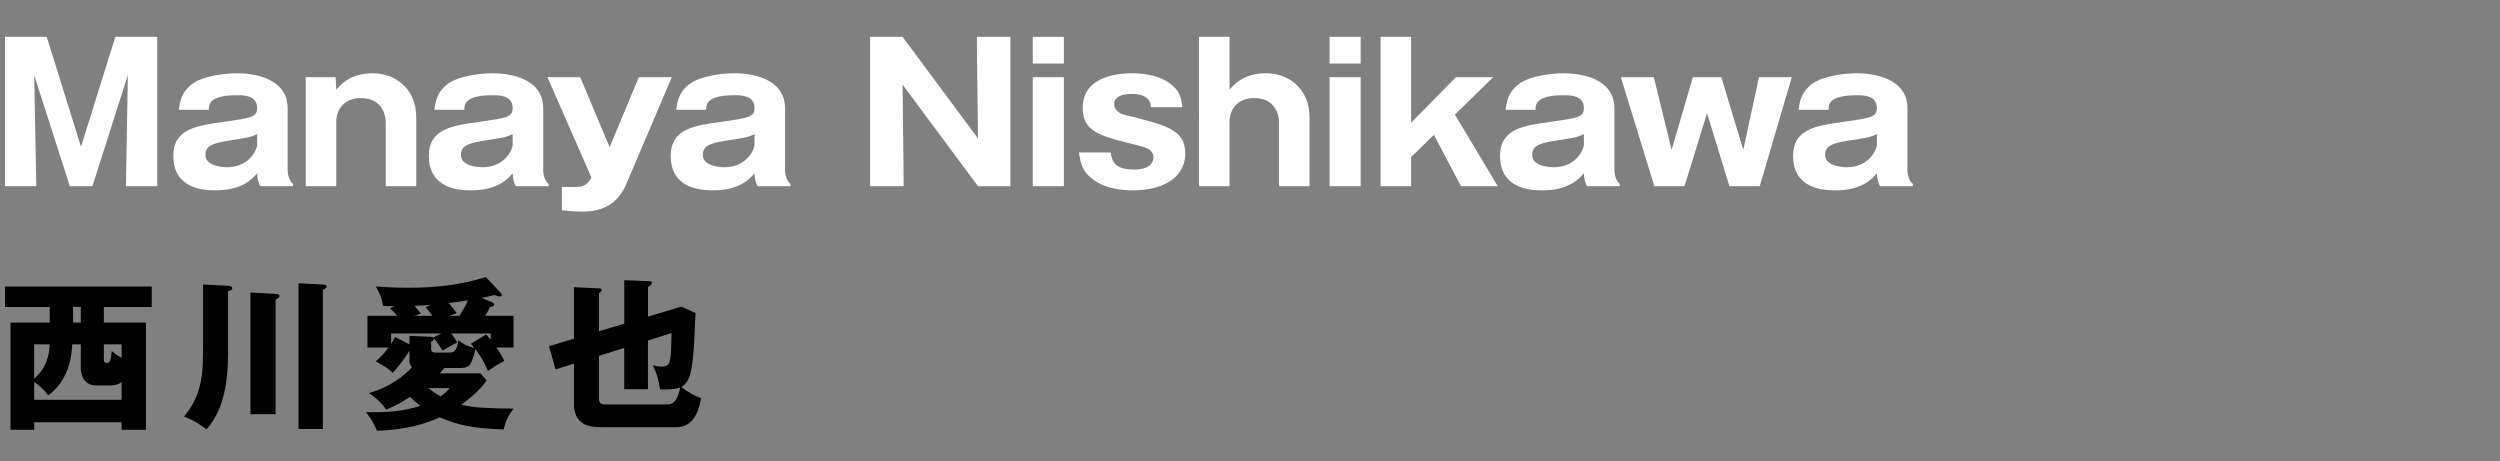 <?xml version="1.0" encoding="UTF-8"?>
<svg id="_レイヤー_1" data-name=" レイヤー 1" xmlns="http://www.w3.org/2000/svg" viewBox="0 0 996.6 183.88">
  <rect x="0" y="0" width="996.6" height="183.88" fill="#808080" stroke="none"/>
  <defs>
    <style>
      .cls-1 {
        fill: #fff;
      }
    </style>
  </defs>
  <g>
    <path d="M41.4,128.6h16.78v42.74h-9.71v-3.02H13.63v3.02H4.19v-42.74h15.62v-6.23H2v-8.16h58.49v8.16h-19.09v6.23ZM48.47,159.38v-7.07c-.84.64-2.06,1.35-4.95,1.35h-4.95c-5.85,0-6.36-5.01-6.36-7.07v-9.32h-3.41c-.19,2.83-.39,6.04-1.86,9.9-1.54,4.11-4.18,8.03-7.71,10.41-1.29-1.61-2.96-3.6-5.59-5.27v7.07h34.83ZM13.63,150.96c4.5-3.73,6.11-9.19,6.17-13.69h-6.17v13.69ZM32.21,122.36h-3.08v6.23h3.08v-6.23ZM41.4,143.31c0,.96.32,1.35,1.16,1.35,1.41,0,1.61-1.03,1.99-4.69,1.48,1.16,2.51,1.93,3.92,2.63v-5.33h-7.07v6.04Z"/>
    <path d="M90.91,113.94c.96.06,1.67.26,1.67.96s-.58.9-1.67,1.22v22.62c0,8.55-.13,23.14-8.61,32.39-1.29-.96-4.56-3.47-8.93-5.08,7.58-9.06,7.58-18.12,7.58-28.67v-23.97l9.96.52ZM109.87,117.16c.64.06,1.54.13,1.54.84s-.64.96-1.54,1.41v45.7h-10.03v-48.52l10.03.58ZM128.7,113.43c.58,0,1.48.06,1.48.84s-.9,1.03-1.48,1.16v55.59h-9.71v-58.1l9.71.51Z"/>
    <path d="M146.48,138.56v-12.66h11.89c-1.29-1.48-1.48-1.67-2.89-3.02l1.8-.84c-1.35,0-1.93,0-4.63-.06-.38-3.66-2.31-6.94-2.83-7.78,3.47.26,7.52.51,12.98.51,10.41,0,20.89-1.03,30.85-4.3l5.85,6.23c.32.38.51.71.51.96,0,.45-.32.58-.83.58s-1.03-.19-2.06-.58c-2.31.58-3.66.84-5.21,1.16l3.79,1.54c1.29.52,1.29.96,1.29,1.16,0,.58-.58.77-1.67.96-.26.58-.84,1.8-1.93,3.47h11.31v12.66h-6.81c1.93,2.83,2.44,3.86,3.15,5.33-3.15,1.73-3.41,1.86-6.56,3.98-.77-1.86-1.93-4.63-5.01-8.74-.19,1.41-1.16,5.14-2.38,6.43-1.09,1.16-2.31,1.16-4.95,1.16h-5.01c-.64.77-1.09,1.29-1.86,2.12h16.26l2.44,2.83c-2.63,4.05-7.13,7.46-10.09,9.7,5.85,1.29,9.83,1.35,20.82,1.54-1.93,2.57-3.15,4.82-3.92,8.29-12.15-.45-18.06-1.61-25.45-4.82-4.82,2.19-13.17,5.08-25.07,5.33-.45-1.09-1.16-3.08-4.31-7.39,8.68.13,14.53-.32,21.59-2.51-1.54-1.16-2.76-2.25-4.11-3.6-3.73,2.44-4.95,3.15-9.45,5.08-1.61-2.25-3.28-4.11-6.88-6.56,7.97-2.31,14.01-6.75,17.16-10.41-.38-.32-1.03-.77-1.03-2.7v-3.86c-1.16,2.06-3.6,5.53-6.68,8.87-1.41-1.35-2.96-2.57-6.75-4.56,2.57-2.25,3.73-3.73,5.08-5.53h-8.42ZM155.92,137.08c.71-1.16,1.09-1.86,1.54-2.76l5.78,2.96v-3.41l8.42.39c.39,0,1.29.13,1.29.84,0,.38-.19.71-1.09,1.16v2.31c0,1.29.19,1.99,1.93,1.99h5.59c2.25,0,2.89-1.87,3.34-4.88,2.12,1.54,3.47,2.25,6.49,3.15-.51-.64-.84-1.03-1.48-1.8l6.11-3.73c.58.64.84.96,1.8,2.19v-2.57h-15.75c.9,1.16,1.74,2.44,2.38,3.54-1.93,1.09-5.08,2.83-5.85,3.34-.84-1.41-2.38-3.73-3.66-5.27l3.21-1.61h-20.05v4.18ZM172.44,125.9c-1.74-2.25-1.86-2.44-2.76-3.41l2.06-.96c-1.41.06-3.15.26-6.49.39.83,1.03,2.25,2.63,2.57,3.08l-2.7.9h7.33ZM170.83,154.69c1.22,1.03,2.64,2.12,4.82,3.34,2.25-1.61,2.96-2.51,3.54-3.34h-8.36ZM183.11,125.9c1.54-2.31,2.44-3.86,3.41-6.17-1.29.19-3.28.51-7.58,1.09,1.09,1.35,2.31,2.89,3.15,4.05l-3.08,1.03h4.11Z"/>
    <path d="M248.86,111.69l9.71.38c.83.06,1.35.06,1.35.58,0,.71-.51,1.03-1.61,1.74v11.83l13.3-3.99,5.66,2.57c-.13,2.12-.51,11.38-.64,13.3-.71,9.26-1.41,14.27-5.08,16.13,2.89,2.31,5.46,3.47,7.97,4.56-1.41,7.07-3.99,11.5-10.03,11.5h-29.76c-5.27,0-6.68-1.03-7.84-1.86-2.76-2.06-3.08-5.66-3.08-6.68v-16.78l-7.33,2.31-2.63-9.26,9.96-3.02v-20.5l9.96.45c.58,0,1.09.13,1.09.71,0,.32-.38.71-1.09,1.29v15.1l10.09-3.02v-17.35ZM248.86,138.69l-10.09,3.15v17.22c0,1.93,1.41,2.19,2.57,2.19h24.74c2.96,0,4.24-2.7,5.08-6.81-2.06.84-5.78.9-8.1.77-.51-3.98-1.09-5.98-2.83-9.64.83.26,1.99.58,3.34.58,3.92,0,3.92-1.54,4.11-13.37l-9.38,2.96v19.41h-9.45v-16.45Z"/>
  </g>
  <g>
    <path class="cls-1" d="M36.83,74.23h-8.99L13.64,29.95l.83,44.28H2V14.68h16.62l13.68,43.83,13.68-43.83h16.7v59.54h-12.47l.76-44.28-14.13,44.28Z"/>
    <path class="cls-1" d="M103.79,74.23c-.98-1.66-1.21-3.4-1.29-5.14-1.89,2.19-5.97,6.8-16.55,6.8-5.21,0-16.85-.83-16.85-13.75,0-10.81,9.29-12.09,20.33-13.6,10.58-1.51,13.07-1.81,13.07-5.44,0-4.91-4.84-5.14-7.93-5.14-11.26,0-11.33,3.7-11.33,5.82h-11.94c.38-2.95.91-7.18,5.59-10.5,4.53-3.17,13.22-4.08,17.46-4.08,6.5,0,20.33,1.74,20.33,14.05v25.01c0,1.29.75,4.16,2.12,4.99v.98h-13ZM102.51,53.45c-2.19,1.13-3.32,1.36-8.61,2.19-7.93,1.21-12.01,1.81-12.01,6.12,0,4.91,8.16,4.91,8.61,4.91,9.07,0,12.01-7.33,12.01-8.92v-4.31Z"/>
    <path class="cls-1" d="M133.81,30.78l.23,4.99c1.89-2.19,5.74-6.57,14.66-6.57,8.24,0,17.23,5.59,17.23,17.61v27.43h-12.17v-25.62c0-1.44-.6-9.52-9.9-9.52-6.27,0-9.82,4.16-9.82,9.52v25.62h-12.17V30.78h11.94Z"/>
    <path class="cls-1" d="M205.66,74.23c-.98-1.66-1.21-3.4-1.29-5.14-1.89,2.19-5.97,6.8-16.55,6.8-5.21,0-16.85-.83-16.85-13.75,0-10.81,9.29-12.09,20.33-13.6,10.58-1.51,13.07-1.81,13.07-5.44,0-4.91-4.84-5.14-7.93-5.14-11.26,0-11.33,3.7-11.33,5.82h-11.94c.38-2.95.91-7.18,5.59-10.5,4.53-3.17,13.22-4.08,17.46-4.08,6.5,0,20.33,1.74,20.33,14.05v25.01c0,1.29.76,4.16,2.12,4.99v.98h-13ZM204.37,53.45c-2.19,1.13-3.32,1.36-8.61,2.19-7.93,1.21-12.01,1.81-12.01,6.12,0,4.91,8.16,4.91,8.61,4.91,9.07,0,12.01-7.33,12.01-8.92v-4.31Z"/>
    <path class="cls-1" d="M267.81,30.78l-18.29,42.92c-4.53,10.65-14.28,10.65-17.68,10.65-.76,0-3.48,0-7.86-.53v-9.29h5.67c3.25,0,4.68-1.21,6.12-3.78l-17.53-39.97h13.07l11.71,27.88,11.64-27.88h13.15Z"/>
    <path class="cls-1" d="M302.07,74.23c-.98-1.66-1.21-3.4-1.29-5.14-1.89,2.19-5.97,6.8-16.55,6.8-5.21,0-16.85-.83-16.85-13.75,0-10.81,9.29-12.09,20.33-13.6,10.58-1.51,13.07-1.81,13.07-5.44,0-4.91-4.84-5.14-7.93-5.14-11.26,0-11.33,3.7-11.33,5.82h-11.94c.38-2.95.91-7.18,5.59-10.5,4.53-3.17,13.22-4.08,17.46-4.08,6.5,0,20.33,1.74,20.33,14.05v25.01c0,1.29.75,4.16,2.12,4.99v.98h-13ZM300.78,53.45c-2.19,1.13-3.32,1.36-8.61,2.19-7.93,1.21-12.01,1.81-12.01,6.12,0,4.91,8.16,4.91,8.61,4.91,9.07,0,12.01-7.33,12.01-8.92v-4.31Z"/>
    <path class="cls-1" d="M389.87,74.23l-30.07-40.5.45,40.5h-13.38V14.68h12.92l30.07,40.5-.45-40.5h13.37v59.54h-12.92Z"/>
    <path class="cls-1" d="M424.1,25.34h-12.39v-10.65h12.39v10.65ZM424.1,74.23h-12.39V30.78h12.39v43.45Z"/>
    <path class="cls-1" d="M458.81,42.72c-.15-3.93-3.55-5.29-7.71-5.29-2.04,0-6.95.38-6.95,4.08,0,3.25,3.7,4.16,4.61,4.38,16.78,4.16,23.73,5.89,23.73,15.42,0,8.76-7.86,14.58-20.93,14.58-4.68,0-10.35-.91-14.05-3.17-5.97-3.55-6.72-7.33-7.4-11.94h12.69c.53,5.89,4.61,6.8,9.45,6.8,6.35,0,7.56-3.1,7.56-4.76,0-3.4-3.4-4.16-6.35-4.91-15.11-3.7-21.84-5.29-21.84-14.96,0-13.75,17-13.75,19.72-13.75,2.27,0,10.65.08,16.17,4.99,2.64,2.27,3.33,4.53,3.85,8.54h-12.54Z"/>
    <path class="cls-1" d="M490.14,14.68v21.08c1.89-2.19,5.74-6.57,14.66-6.57,8.24,0,17.23,5.59,17.23,17.61v27.43h-12.17v-25.62c0-1.44-.6-9.52-9.9-9.52-6.27,0-9.82,4.16-9.82,9.52v25.62h-12.17V14.68h12.17Z"/>
    <path class="cls-1" d="M542.41,25.34h-12.39v-10.65h12.39v10.65ZM542.41,74.23h-12.39V30.78h12.39v43.45Z"/>
    <path class="cls-1" d="M562.53,62.59v11.64h-12.17V14.68h12.17v34.23l17.83-18.13h14.89l-15.26,14.89,17.08,28.56h-14.66l-10.8-20.48-9.07,8.84Z"/>
    <path class="cls-1" d="M632.68,74.23c-.98-1.66-1.21-3.4-1.29-5.14-1.89,2.19-5.97,6.8-16.55,6.8-5.21,0-16.85-.83-16.85-13.75,0-10.81,9.29-12.09,20.33-13.6,10.58-1.51,13.07-1.81,13.07-5.44,0-4.91-4.84-5.14-7.93-5.14-11.26,0-11.33,3.7-11.33,5.82h-11.94c.38-2.95.91-7.18,5.59-10.5,4.53-3.17,13.22-4.08,17.46-4.08,6.5,0,20.33,1.74,20.33,14.05v25.01c0,1.29.75,4.16,2.12,4.99v.98h-13ZM631.4,53.45c-2.19,1.13-3.32,1.36-8.61,2.19-7.93,1.21-12.01,1.81-12.01,6.12,0,4.91,8.16,4.91,8.61,4.91,9.07,0,12.01-7.33,12.01-8.92v-4.31Z"/>
    <path class="cls-1" d="M686.18,30.78l8.76,28.94,6.27-28.94h13.07l-12.77,43.45h-12.09l-8.92-29.09-8.99,29.09h-12.01l-13.37-43.45h13.15l7.1,28.94,8.46-28.94h11.33Z"/>
    <path class="cls-1" d="M749.49,74.23c-.98-1.66-1.21-3.4-1.29-5.14-1.89,2.19-5.97,6.8-16.55,6.8-5.21,0-16.85-.83-16.85-13.75,0-10.81,9.29-12.09,20.33-13.6,10.58-1.51,13.07-1.81,13.07-5.44,0-4.91-4.84-5.14-7.93-5.14-11.26,0-11.33,3.7-11.33,5.82h-11.94c.38-2.95.91-7.18,5.59-10.5,4.53-3.17,13.22-4.08,17.46-4.08,6.5,0,20.33,1.74,20.33,14.05v25.01c0,1.29.75,4.16,2.12,4.99v.98h-13ZM748.21,53.45c-2.19,1.13-3.32,1.36-8.61,2.19-7.93,1.21-12.01,1.81-12.01,6.12,0,4.91,8.16,4.91,8.61,4.91,9.07,0,12.01-7.33,12.01-8.92v-4.31Z"/>
  </g>
</svg>